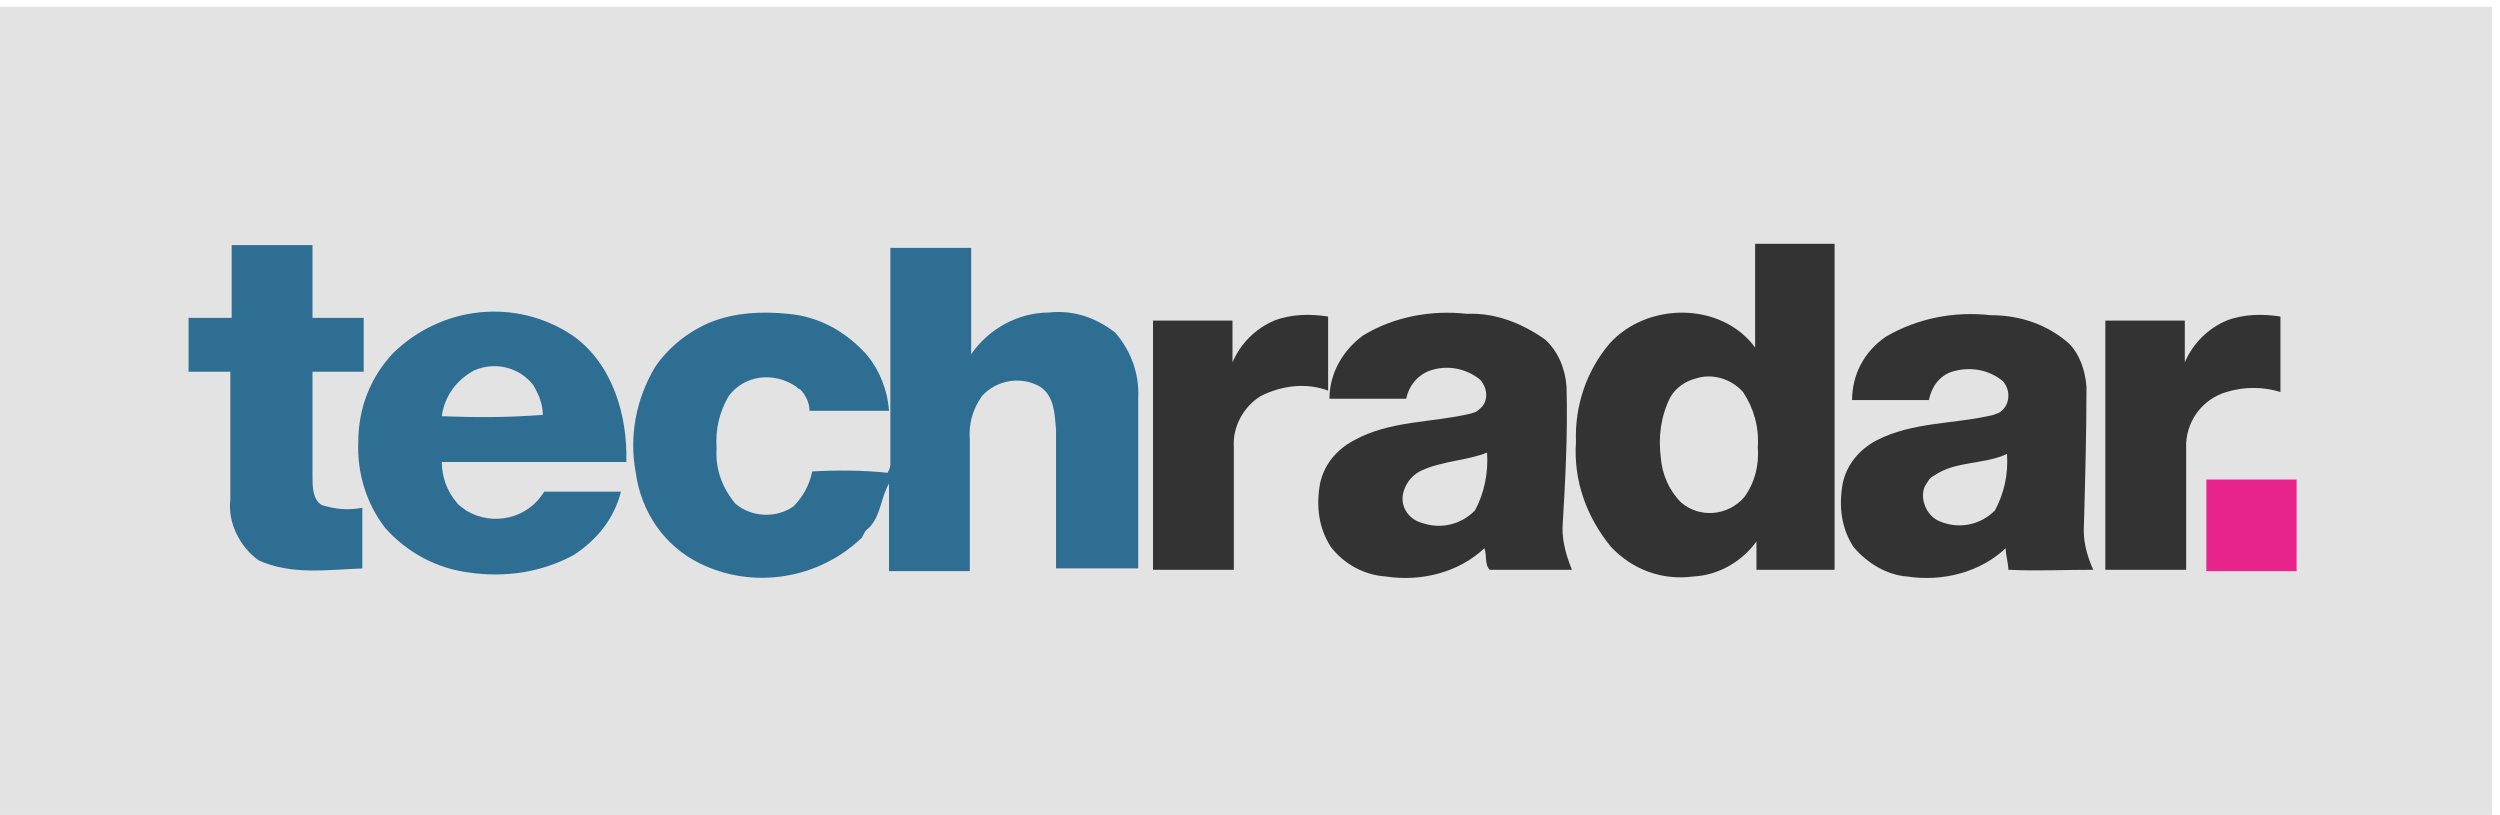 <?xml version="1.0" encoding="utf-8"?>
<!-- Generator: Adobe Illustrator 26.5.0, SVG Export Plug-In . SVG Version: 6.00 Build 0)  -->
<svg version="1.1" id="Layer_1" xmlns="http://www.w3.org/2000/svg" xmlns:xlink="http://www.w3.org/1999/xlink" x="0px" y="0px"
	 width="185.6px" height="60.5px" viewBox="0 0 185.6 60.5" style="enable-background:new 0 0 185.6 60.5;" xml:space="preserve">
<style type="text/css">
	.st0{fill:#E3E3E3;}
	.st1{fill:none;}
	.st2{fill:#2E6E93;}
	.st3{fill:#343334;}
	.st4{fill:#E8238C;}
</style>
<rect x="-0.4" y="0.5" class="st0" width="185.4" height="60"/>
<g>
	<path class="st1" d="M35.1,27.6c-1.2,0.7-2.1,1.9-2.3,3.4c2.6,0,5,0,7.6,0c-0.1-0.8-0.3-1.6-0.8-2.2C38.5,27.4,36.7,26.9,35.1,27.6
		z"/>
	<path class="st1" d="M104.3,36.5c-0.2,1,0.3,2,1.3,2.3c1.4,0.5,2.9,0.1,3.9-0.9c0.7-1.2,1.1-2.7,1-4.1c-1.6,0.7-3.2,0.7-4.8,1.3
		C105,35.3,104.4,35.9,104.3,36.5z"/>
	<path class="st1" d="M144,38.8c1.4,0.6,3.1,0.2,4.1-0.8c0.7-1.2,1-2.7,0.9-4.1c-1.7,0.7-3.8,0.6-5.4,1.6c-0.9,0.7-1.1,1.9-0.4,2.8
		C143.4,38.4,143.6,38.7,144,38.8z"/>
	<path class="st1" d="M125.9,28.1c-0.7,0.2-1.4,0.7-1.9,1.4c-0.7,1.4-1.1,3-0.7,4.5c0.1,1.2,0.6,2.4,1.5,3.3c1.4,1.2,3.5,1,4.7-0.4
		c0.7-1.1,1.1-2.4,1-3.7c0.2-1.5-0.2-3-1.1-4.2C128.5,28,127.2,27.7,125.9,28.1z"/>
	<path class="st2" d="M23.9,37.5c-0.7-0.4-0.7-1.4-0.7-2.1v-7.8h3.8c0-1.3,0-2.6,0-4h-3.8v-5.4h-6v5.4H14v4h3.1c0,3.1,0,6.3,0,9.5
		c-0.2,1.7,0.7,3.5,2.1,4.5c2.4,1.1,5.1,0.7,7.7,0.6v-4.5C25.8,37.9,24.9,37.8,23.9,37.5z"/>
	<path class="st2" d="M77.9,23.2c-2.3,0-4.5,1.2-5.8,3.1c0-2.6,0-5.3,0-7.9h-6c0,5.4,0,10.7,0,16.1c0,0.2-0.1,0.4-0.2,0.6
		c-1.9-0.2-3.8-0.2-5.6-0.1c-0.2,1-0.7,1.9-1.4,2.6c-1.3,0.9-3.1,0.8-4.3-0.2c-1-1.2-1.5-2.6-1.4-4.1c-0.1-1.4,0.2-2.7,0.9-3.9
		c1.2-1.6,3.4-1.8,5-0.7c0.1,0.1,0.2,0.2,0.3,0.2c0.4,0.4,0.7,1,0.7,1.6H66c-0.1-1.5-0.7-3-1.6-4.1c-1.5-1.7-3.5-2.9-5.9-3.1
		c-1.9-0.2-3.9-0.1-5.7,0.6c-1.7,0.7-3.2,1.9-4.2,3.4c-1.4,2.4-1.9,5.1-1.4,7.8c0.4,2.9,2.1,5.4,4.7,6.7c4,2,8.9,1.2,12.1-1.9
		c0.1-0.2,0.2-0.5,0.5-0.7c0.9-0.9,0.9-2.3,1.5-3.3c0,2.1,0,4.4,0,6.5h6v-9.7c-0.1-1.2,0.2-2.3,0.9-3.3c1.1-1.2,2.9-1.5,4.3-0.7
		c1.1,0.7,1.1,2.1,1.2,3.2c0,3.5,0,6.9,0,10.3h6.1V29.6c0.1-1.8-0.5-3.5-1.7-4.9C81.4,23.6,79.7,23,77.9,23.2z"/>
	<path class="st2" d="M42.5,24.9c-4.2-2.8-9.7-2.2-13.3,1.3c-1.7,1.8-2.6,4.1-2.6,6.6c-0.1,2.3,0.6,4.6,2,6.4c1.6,1.8,3.8,3,6.2,3.3
		c2.7,0.4,5.4,0,7.8-1.3c1.7-1.1,3-2.7,3.5-4.7h-5.7c-1.2,2-3.8,2.6-5.8,1.4c-0.2-0.2-0.5-0.3-0.7-0.6c-0.7-0.8-1.1-1.9-1.1-3
		c4.5,0,9.2,0,13.7,0C46.6,30.9,45.5,27,42.5,24.9z M32.8,30.9c0.2-1.5,1.1-2.7,2.4-3.4c1.6-0.7,3.4-0.2,4.4,1.1
		c0.4,0.7,0.7,1.4,0.7,2.2C37.7,31,35.3,31,32.8,30.9z"/>
	<path class="st3" d="M130.3,25.8c-2.5-3.4-8-3.4-10.8-0.3c-1.7,2-2.6,4.6-2.5,7.3c-0.2,2.9,0.8,5.6,2.6,7.8
		c1.6,1.7,3.8,2.5,6.1,2.2c1.9-0.1,3.6-1.1,4.7-2.6v2.1h5.8V18.1h-5.9L130.3,25.8L130.3,25.8z M129.5,36.9c-1.2,1.4-3.3,1.6-4.7,0.4
		c-0.9-0.9-1.4-2.1-1.5-3.3c-0.2-1.6,0-3.1,0.7-4.5c0.4-0.7,1.1-1.2,1.9-1.4c1.2-0.4,2.6,0,3.5,1c0.8,1.2,1.2,2.6,1.1,4.1
		C130.6,34.5,130.3,35.8,129.5,36.9z"/>
	<path class="st3" d="M98.6,23.5c-1.3-0.2-2.7-0.2-4,0.3c-1.4,0.6-2.5,1.7-3.1,3.1c0-1.1,0-2.1,0-3.1h-5.9v18.5h6c0-3.1,0-6,0-9.1
		c-0.1-1.5,0.7-3,2-3.8c1.6-0.8,3.4-1,5-0.4C98.6,27.3,98.6,25.4,98.6,23.5z"/>
	<path class="st3" d="M116.3,28.7c-0.1-1.3-0.6-2.6-1.6-3.5c-1.7-1.2-3.7-2-5.8-1.9c-2.6-0.3-5.4,0.2-7.7,1.6
		c-1.5,1.1-2.5,2.8-2.5,4.7c1.9,0,3.8,0,5.7,0c0.2-1,0.9-1.8,1.8-2.1c1.2-0.4,2.6-0.2,3.7,0.7c0.6,0.7,0.6,1.7-0.1,2.2
		c-0.2,0.2-0.3,0.2-0.6,0.3c-2.9,0.7-6,0.5-8.7,2c-1.3,0.7-2.2,1.8-2.5,3.2c-0.3,1.7-0.1,3.3,0.8,4.7c1,1.3,2.5,2.1,4.1,2.2
		c2.6,0.4,5.4-0.3,7.3-2.1c0.2,0.5,0,1.2,0.4,1.6c2,0,4,0,6.1,0c-0.4-1-0.7-2-0.7-3.1C116.2,35.8,116.4,32.3,116.3,28.7z
		 M109.5,37.9c-1.1,1.1-2.6,1.4-4,0.9c-1-0.3-1.6-1.3-1.3-2.3c0.2-0.7,0.7-1.3,1.4-1.6c1.6-0.7,3.3-0.7,4.8-1.3
		C110.5,35.1,110.2,36.6,109.5,37.9z"/>
	<path class="st3" d="M154.9,28.7c-0.1-1.2-0.5-2.4-1.3-3.2c-1.6-1.4-3.6-2.1-5.8-2.1c-2.7-0.3-5.4,0.2-7.8,1.6
		c-1.6,1.1-2.5,2.8-2.5,4.7h5.7c0.2-1,0.8-1.8,1.7-2.1c1.3-0.4,2.7-0.2,3.8,0.7c0.6,0.7,0.5,1.7-0.1,2.2c-0.2,0.2-0.4,0.2-0.6,0.3
		c-2.9,0.7-6,0.5-8.7,1.9c-1.3,0.7-2.2,1.8-2.5,3.2c-0.3,1.7-0.1,3.3,0.8,4.7c1,1.2,2.5,2.1,4,2.2c2.6,0.4,5.4-0.3,7.3-2.1
		c0,0.5,0.2,1.1,0.2,1.6c2.1,0.1,4.1,0,6.3,0c-0.4-0.9-0.7-1.9-0.7-2.9C154.8,35.7,154.9,32.3,154.9,28.7z M148.1,37.9
		c-1.1,1.1-2.7,1.4-4.1,0.8c-1-0.4-1.5-1.7-1.1-2.6c0.2-0.3,0.3-0.6,0.7-0.8c1.6-1.1,3.7-0.8,5.4-1.6
		C149.1,35.2,148.8,36.6,148.1,37.9z"/>
	<path class="st3" d="M169.3,29.1c0-1.9,0-3.8,0-5.6c-1.3-0.2-2.7-0.2-4,0.3c-1.4,0.6-2.5,1.7-3.1,3.1c0-1.1,0-2.1,0-3.1h-5.9v18.5
		h6c0-3.1,0-6.3,0-9.4c0.1-1.8,1.3-3.3,3-3.8C166.6,28.7,168,28.7,169.3,29.1z"/>
	<path class="st4" d="M170.5,35.6h-6.7c0,2.2,0,4.5,0,6.8h6.7V35.6z"/>
</g>
</svg>

